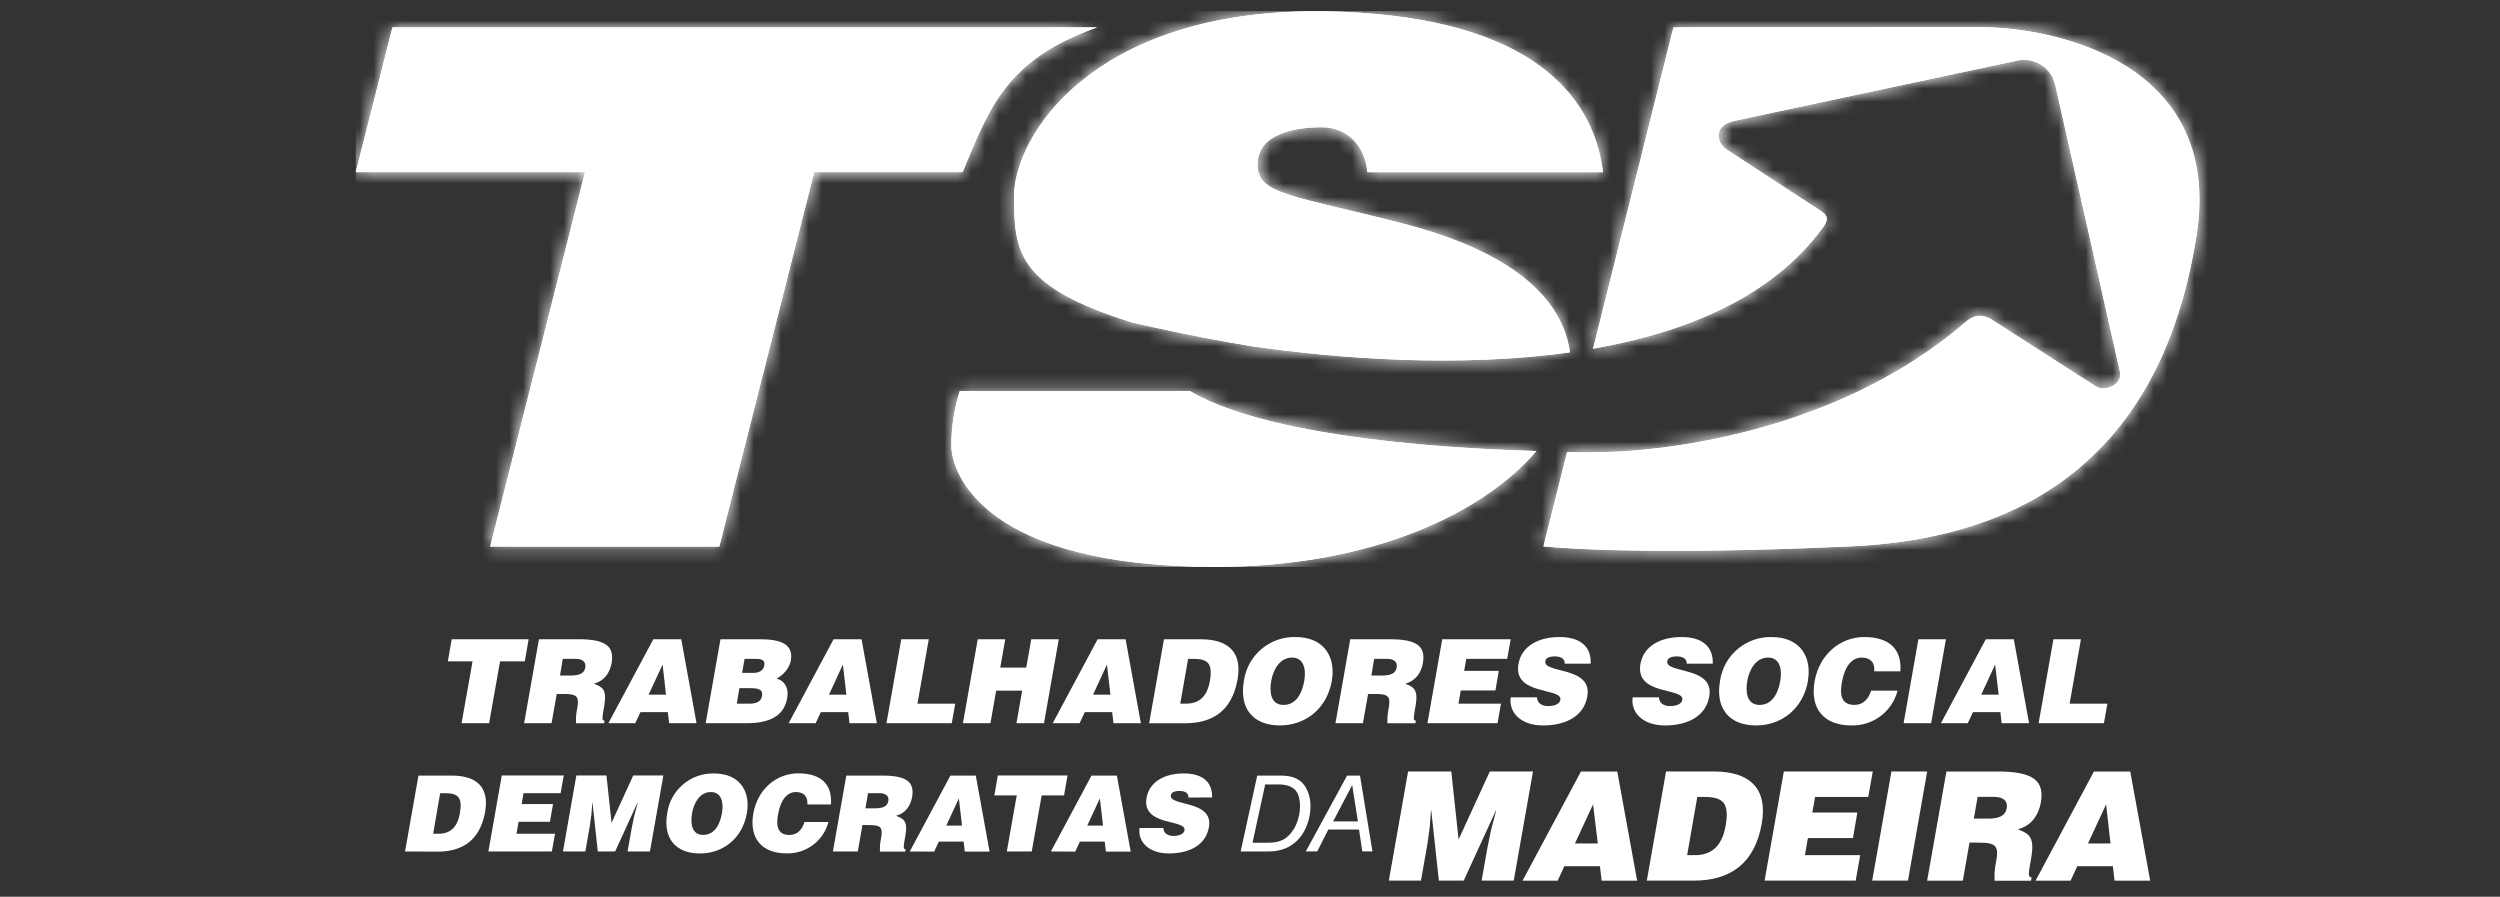 <svg width="184" height="66" viewBox="0 0 184 66" fill="none" xmlns="http://www.w3.org/2000/svg">
<rect x="0" y="0" width="184" height="66" fill="#333333" stroke="none"/>
<g clip-path="url(#clip0_2876_1797)">
<path d="M33.243 47.05H38.908L38.624 48.673H36.805L35.999 53.229H33.972L34.78 48.673H32.961L33.243 47.05Z" fill="white"/>
<path d="M40.976 51.076L40.594 53.229H38.576L39.666 47.048H42.585C44.644 47.048 45.219 47.608 45.013 48.81C44.885 49.522 44.465 50.123 43.709 50.32C44.318 50.56 44.686 50.715 44.472 51.959C44.335 52.765 44.257 53.04 44.497 53.04L44.463 53.231H42.394C42.376 52.868 42.405 52.505 42.48 52.15C42.627 51.343 42.531 51.078 41.588 51.078L40.976 51.076ZM41.216 49.719H42.012C42.638 49.719 42.999 49.564 43.077 49.135C43.155 48.705 42.846 48.493 42.375 48.493H41.42L41.216 49.719Z" fill="white"/>
<path d="M44.776 53.229L48.082 47.05H50.141L51.265 53.229H49.248L49.153 52.414H47.137L46.755 53.229H44.776ZM48.767 48.913L47.738 51.127H49.017L48.767 48.913Z" fill="white"/>
<path d="M51.937 53.229L53.027 47.05H55.984C57.375 47.05 58.421 47.375 58.208 48.602C58.095 49.24 57.597 49.702 57.16 49.952C57.805 50.121 58.061 50.698 57.94 51.368C57.702 52.75 56.56 53.229 54.955 53.229H51.937ZM54.419 50.646L54.228 51.792H55.112C55.61 51.792 56.005 51.688 56.083 51.219C56.177 50.679 55.713 50.646 55.07 50.646H54.419ZM54.8 48.493L54.619 49.524H55.461C55.864 49.524 56.19 49.343 56.251 48.982C56.337 48.503 55.942 48.493 55.512 48.493H54.8Z" fill="white"/>
<path d="M58.045 53.229L61.349 47.05H63.411L64.535 53.229H62.523L62.429 52.414H60.412L60.03 53.229H58.045ZM62.036 48.913L61.015 51.127H62.294L62.036 48.913Z" fill="white"/>
<path d="M65.243 53.229L66.333 47.05H68.358L67.526 51.788H70.307L70.049 53.229H65.243Z" fill="white"/>
<path d="M70.872 53.229L71.962 47.05H73.987L73.618 49.136H75.533L75.901 47.05H77.927L76.837 53.229H74.811L75.231 50.835H73.317L72.897 53.229H70.872Z" fill="white"/>
<path d="M77.48 53.229L80.784 47.05H82.844L83.968 53.229H81.95L81.857 52.414H79.839L79.457 53.229H77.48ZM81.471 48.913L80.448 51.127H81.727L81.471 48.913Z" fill="white"/>
<path d="M84.577 53.231L85.668 47.05H88.379C90.372 47.05 91.444 47.976 91.084 50.011C90.671 52.337 89.221 53.231 87.239 53.231H84.577ZM86.867 51.788H87.297C88.24 51.788 88.841 51.29 89.047 50.121C89.27 48.835 88.909 48.491 87.827 48.491H87.445L86.867 51.788Z" fill="white"/>
<path d="M98.024 50.104C97.655 52.203 96.033 53.392 94.206 53.392C92.267 53.392 91.177 52.19 91.555 50.088C91.687 49.184 92.146 48.358 92.844 47.768C93.543 47.178 94.433 46.864 95.348 46.886C97.554 46.886 98.318 48.474 98.02 50.104M93.565 50.104C93.427 50.894 93.496 51.881 94.468 51.881C95.342 51.881 95.815 51.127 95.995 50.104C96.142 49.264 95.96 48.37 95.059 48.397C94.159 48.424 93.704 49.323 93.565 50.104Z" fill="white"/>
<path d="M100.692 51.076L100.31 53.229H98.289L99.379 47.048H102.297C104.357 47.048 104.931 47.608 104.725 48.81C104.597 49.522 104.177 50.123 103.422 50.32C104.031 50.56 104.401 50.715 104.185 51.959C104.048 52.765 103.969 53.04 104.21 53.04L104.176 53.231H102.116C102.098 52.868 102.127 52.505 102.202 52.15C102.349 51.343 102.253 51.078 101.311 51.078L100.692 51.076ZM100.933 49.719H101.73C102.357 49.719 102.717 49.564 102.796 49.135C102.874 48.705 102.563 48.491 102.091 48.491H101.137L100.933 49.719Z" fill="white"/>
<path d="M105.059 53.229L106.149 47.05H111.188L110.93 48.491H107.916L107.764 49.375H110.312L110.064 50.818H107.514L107.342 51.788H110.474L110.218 53.229H105.059Z" fill="white"/>
<path d="M115.16 48.844C115.169 48.761 115.154 48.676 115.115 48.601C115.077 48.526 115.018 48.464 114.945 48.422C114.788 48.343 114.614 48.305 114.439 48.312C113.992 48.312 113.771 48.44 113.736 48.663C113.572 49.591 117.229 49.016 116.825 51.263C116.577 52.696 115.263 53.393 113.565 53.393C111.933 53.393 111.032 52.438 111.186 51.324H113.126C113.124 51.42 113.146 51.514 113.189 51.6C113.232 51.685 113.296 51.759 113.374 51.814C113.538 51.917 113.729 51.971 113.923 51.967C114.431 51.967 114.792 51.805 114.843 51.513C115.006 50.578 111.341 51.221 111.761 48.861C111.994 47.546 113.238 46.886 114.782 46.886C116.5 46.886 117.126 47.762 117.073 48.844H115.16Z" fill="white"/>
<path d="M124.137 48.844C124.145 48.761 124.129 48.677 124.091 48.602C124.053 48.527 123.994 48.465 123.921 48.422C123.765 48.343 123.591 48.305 123.416 48.312C122.969 48.312 122.746 48.44 122.711 48.663C122.549 49.591 126.204 49.016 125.801 51.263C125.551 52.696 124.24 53.393 122.539 53.393C120.909 53.393 120.009 52.438 120.163 51.324H122.102C122.1 51.42 122.122 51.514 122.165 51.6C122.208 51.686 122.272 51.759 122.351 51.814C122.515 51.917 122.706 51.971 122.9 51.967C123.406 51.967 123.767 51.805 123.818 51.513C123.981 50.578 120.318 51.221 120.738 48.861C120.969 47.546 122.213 46.886 123.759 46.886C125.477 46.886 126.101 47.762 126.059 48.844H124.137Z" fill="white"/>
<path d="M133.07 50.104C132.701 52.204 131.077 53.393 129.252 53.393C127.313 53.393 126.221 52.19 126.599 50.089C126.732 49.185 127.19 48.361 127.887 47.772C128.585 47.182 129.473 46.867 130.386 46.886C132.593 46.886 133.356 48.474 133.058 50.104M128.603 50.104C128.466 50.894 128.535 51.881 129.504 51.881C130.38 51.881 130.852 51.127 131.031 50.104C131.178 49.264 130.999 48.371 130.096 48.398C129.193 48.425 128.741 49.324 128.603 50.104Z" fill="white"/>
<path d="M137.943 49.409C138.004 48.766 137.66 48.398 137.025 48.398C136.313 48.398 135.78 49.007 135.566 50.2C135.412 51.066 135.463 51.881 136.492 51.881C137.145 51.881 137.53 51.427 137.712 50.835H139.661C139.466 51.583 139.024 52.242 138.407 52.706C137.789 53.171 137.033 53.413 136.261 53.393C134.219 53.393 133.196 52.139 133.558 50.131C133.921 48.123 135.48 46.886 137.206 46.886C139.094 46.886 139.985 47.821 139.867 49.409H137.943Z" fill="white"/>
<path d="M140.105 53.229L141.195 47.05H143.221L142.131 53.229H140.105Z" fill="white"/>
<path d="M142.85 53.229L146.154 47.05H148.216L149.34 53.229H147.322L147.227 52.414H145.211L144.829 53.229H142.85ZM146.841 48.913L145.82 51.127H147.099L146.841 48.913Z" fill="white"/>
<path d="M150.042 53.229L151.132 47.05H153.157L152.325 51.788H155.106L154.848 53.229H150.042Z" fill="white"/>
<path d="M29.811 62.669L30.8 57.083H33.255C35.059 57.083 36.03 57.922 35.704 59.764C35.322 61.864 34.016 62.679 32.222 62.679L29.811 62.669ZM31.881 61.364H32.262C33.117 61.364 33.661 60.913 33.848 59.856C34.051 58.69 33.722 58.379 32.745 58.379H32.394L31.881 61.364Z" fill="white"/>
<path d="M35.946 62.669L36.933 57.072H41.493L41.26 58.38H38.532L38.393 59.18H40.701L40.475 60.485H38.168L38.013 61.363H40.85L40.615 62.669H35.946Z" fill="white"/>
<path d="M41.434 62.669L42.42 57.072H44.635L45.009 60.562L46.608 57.072H48.824L47.836 62.669H46.188L46.492 60.959L46.671 60.088L46.935 59.079H46.919L45.272 62.669H43.997L43.609 59.079H43.594L43.531 59.901L43.415 60.772L43.081 62.669H41.434Z" fill="white"/>
<path d="M54.972 59.841C54.638 61.75 53.169 62.816 51.514 62.816C49.758 62.816 48.771 61.729 49.112 59.826C49.233 59.006 49.649 58.259 50.281 57.725C50.914 57.191 51.72 56.907 52.548 56.926C54.545 56.926 55.236 58.364 54.972 59.841ZM50.939 59.841C50.815 60.555 50.876 61.448 51.754 61.448C52.548 61.448 52.974 60.765 53.138 59.841C53.27 59.077 53.107 58.27 52.291 58.295C51.474 58.32 51.063 59.133 50.939 59.841Z" fill="white"/>
<path d="M59.42 59.211C59.473 58.627 59.162 58.294 58.587 58.294C57.942 58.294 57.459 58.846 57.267 59.926C57.125 60.711 57.173 61.453 58.105 61.453C58.696 61.453 59.045 61.043 59.21 60.499H60.973C60.796 61.174 60.395 61.77 59.837 62.189C59.278 62.608 58.595 62.827 57.897 62.809C56.045 62.809 55.121 61.675 55.448 59.856C55.774 58.037 57.188 56.918 58.75 56.918C60.468 56.918 61.267 57.766 61.158 59.209L59.42 59.211Z" fill="white"/>
<path d="M63.476 60.719L63.134 62.669H61.301L62.288 57.083H64.93C66.795 57.083 67.316 57.588 67.129 58.676C67.012 59.322 66.631 59.865 65.947 60.043C66.499 60.261 66.833 60.402 66.631 61.528C66.507 62.259 66.44 62.507 66.656 62.507L66.623 62.679H64.766C64.749 62.35 64.775 62.021 64.844 61.7C64.976 60.969 64.892 60.728 64.037 60.728L63.476 60.719ZM63.695 59.491H64.417C64.989 59.491 65.31 59.35 65.38 58.963C65.451 58.575 65.171 58.379 64.743 58.379H63.888L63.695 59.491Z" fill="white"/>
<path d="M66.959 62.669L69.95 57.083H71.817L72.834 62.679H71.009L70.922 61.94H69.097L68.755 62.679L66.959 62.669ZM70.572 58.76L69.648 60.764H70.805L70.572 58.76Z" fill="white"/>
<path d="M73.441 57.072H78.572L78.314 58.542H76.667L75.936 62.669H74.102L74.832 58.542H73.185L73.441 57.072Z" fill="white"/>
<path d="M77.344 62.669L80.335 57.083H82.202L83.219 62.679H81.393L81.307 61.94H79.48L79.139 62.679L77.344 62.669ZM80.95 58.76L80.024 60.764H81.183L80.95 58.76Z" fill="white"/>
<path d="M87.465 58.697C87.474 58.622 87.461 58.545 87.427 58.477C87.393 58.409 87.34 58.353 87.274 58.315C87.132 58.243 86.974 58.208 86.816 58.214C86.411 58.214 86.209 58.331 86.178 58.533C86.029 59.371 89.341 58.852 88.974 60.886C88.749 62.184 87.56 62.814 86.022 62.814C84.546 62.814 83.731 61.951 83.87 60.942H85.626C85.624 61.029 85.643 61.114 85.683 61.192C85.722 61.269 85.78 61.335 85.852 61.385C85.999 61.479 86.172 61.528 86.348 61.524C86.806 61.524 87.132 61.377 87.18 61.112C87.327 60.266 84.01 60.848 84.389 58.71C84.6 57.523 85.726 56.924 87.127 56.924C88.68 56.924 89.247 57.716 89.209 58.695L87.465 58.697Z" fill="white"/>
<path d="M92.532 57.083H94.21C94.88 57.083 95.579 57.182 96.052 57.867C96.333 58.325 96.471 58.857 96.449 59.394C96.449 60.505 95.804 62.666 93.365 62.666H91.313L92.532 57.083ZM93.296 62.024C94.189 62.024 94.741 61.814 95.262 60.959C95.53 60.468 95.674 59.918 95.682 59.358C95.682 58.449 95.401 57.735 94.103 57.735H93.118L92.185 62.024H93.296Z" fill="white"/>
<path d="M100.095 57.083L101.013 62.664H100.267L100.024 61.055H97.764L96.947 62.664H96.107L99.146 57.083H100.095ZM99.522 57.783L98.117 60.455H99.942L99.522 57.783Z" fill="white"/>
<path d="M102.219 64.814L103.635 56.781H106.815L107.352 61.791L109.65 56.781H112.828L111.411 64.814H109.047L109.482 62.36L109.737 61.109L110.117 59.659H110.094L107.729 64.814H105.901L105.342 59.659H105.321L105.231 60.842L105.063 62.093L104.584 64.814H102.219Z" fill="white"/>
<path d="M112.062 64.815L116.359 56.783H119.031L120.493 64.815H117.88L117.758 63.753H115.137L114.645 64.815H112.062ZM117.25 59.203L115.914 62.081H117.598L117.25 59.203Z" fill="white"/>
<path d="M121.205 64.814L122.621 56.781H126.149C128.735 56.781 130.13 57.987 129.663 60.63C129.126 63.654 127.24 64.814 124.664 64.814H121.205ZM124.173 62.94H124.73C125.958 62.94 126.738 62.293 127.006 60.776C127.296 59.102 126.828 58.655 125.421 58.655H124.921L124.173 62.94Z" fill="white"/>
<path d="M129.875 64.814L131.291 56.781H137.838L137.504 58.655H133.589L133.387 59.804H136.7L136.378 61.68H133.064L132.841 62.94H136.912L136.578 64.814H129.875Z" fill="white"/>
<path d="M137.794 64.814L139.21 56.781H141.842L140.426 64.814H137.794Z" fill="white"/>
<path d="M144.955 62.014L144.465 64.815H141.838L143.257 56.783H147.049C149.721 56.783 150.473 57.506 150.206 59.073C150.038 60.001 149.492 60.791 148.511 61.037C149.302 61.35 149.783 61.551 149.492 63.169C149.313 64.217 149.214 64.574 149.527 64.574L149.481 64.82H146.801C146.777 64.349 146.815 63.876 146.914 63.414C147.105 62.366 146.98 62.02 145.753 62.02L144.955 62.014ZM145.274 60.251H146.311C147.126 60.251 147.593 60.05 147.694 59.487C147.796 58.924 147.393 58.65 146.78 58.65H145.553L145.274 60.251Z" fill="white"/>
<path d="M149.819 64.815L154.113 56.783H156.786L158.254 64.815H155.631L155.509 63.753H152.888L152.396 64.815H149.819ZM155.009 59.203L153.673 62.081H155.335L155.009 59.203Z" fill="white"/>
<path d="M70.643 28.776C70.23 30.063 70.019 31.407 70.019 32.759C70.019 35 72.634 41.721 89.436 41.721C101.179 41.721 109.268 37.648 113.08 33.196C112.28 33.141 94.538 32.918 87.569 28.776H70.643ZM65.68 2.015H28.886L26.185 12.67H43.06L36.078 40.226H52.941L59.923 12.67H70.845C72.775 8.089 73.949 4.407 80.751 2.015H65.68ZM123.169 2.015L117.252 25.663C124.183 24.453 130.476 21.813 134.169 16.734C134.52 16.251 134.591 15.905 134.104 15.588L127.158 11.053C126.166 10.418 126.204 9.208 127.632 8.898L137.748 6.741L148.513 4.451C149.11 4.332 149.73 4.449 150.242 4.778C150.754 5.106 151.119 5.621 151.26 6.213L156.032 27.369C156.244 28.341 154.9 28.854 154.245 28.432L146.641 23.553C145.935 23.08 145.259 23.16 144.637 23.727C133.509 33.307 118.065 33.271 118.065 33.271C117.153 33.301 116.243 33.305 115.336 33.282L113.599 40.209C113.599 40.209 119.963 40.955 136.267 40.209C152.571 39.463 159.674 30.028 161.664 17.333C163.655 4.638 151.327 1.998 145.727 1.998L123.169 2.015ZM74.63 14.462C74.63 18.684 75.012 21.118 83.307 23.729C84.191 23.93 87.579 24.733 92.212 25.495C98.594 26.403 107.394 27.073 115.55 25.93C114.828 20.862 109.329 18.016 103.257 16.453C95.05 14.338 92.553 14.338 92.553 12.097C92.553 9.856 95.292 9.364 97.283 9.364C99.161 9.364 100.49 10.74 100.633 12.674H117.979C117.451 8.307 114.324 2.195 101.27 1.031C99.729 0.893 98.266 0.826 96.88 0.828C80.417 0.828 74.632 9.99 74.632 14.474" fill="white"/>
<path d="M70.643 28.776C70.23 30.063 70.019 31.407 70.019 32.759C70.019 34.998 72.634 41.721 89.436 41.721C101.179 41.721 109.268 37.648 113.08 33.196C112.28 33.141 94.54 32.918 87.568 28.776H70.643ZM65.68 2.015H28.886L26.185 12.67H43.058L36.076 40.226H52.941L59.923 12.67H70.845C72.775 8.089 73.949 4.407 80.751 2.015H65.68ZM123.169 2.015L117.252 25.663C124.183 24.453 130.476 21.813 134.169 16.734C134.52 16.253 134.591 15.905 134.104 15.588L127.158 11.053C126.166 10.418 126.204 9.208 127.632 8.898L137.748 6.741L148.515 4.451C149.112 4.332 149.732 4.45 150.244 4.779C150.756 5.108 151.12 5.622 151.26 6.215L156.032 27.369C156.244 28.341 154.898 28.852 154.245 28.434L146.641 23.555C145.935 23.08 145.259 23.16 144.637 23.727C133.509 33.307 118.065 33.271 118.065 33.271C117.153 33.301 116.243 33.305 115.336 33.282L113.599 40.209C113.599 40.209 119.963 40.957 136.267 40.209C152.571 39.461 159.674 30.028 161.664 17.333C163.655 4.638 151.327 1.998 145.727 1.998L123.169 2.015ZM74.63 14.462C74.63 18.684 75.012 21.118 83.307 23.729C84.193 23.92 87.579 24.733 92.212 25.495C98.594 26.401 107.394 27.073 115.55 25.93C114.828 20.862 109.329 18.016 103.257 16.453C95.05 14.338 92.553 14.338 92.553 12.097C92.553 9.856 95.292 9.364 97.283 9.364C99.161 9.364 100.49 10.74 100.633 12.674H117.979C117.451 8.307 114.324 2.195 101.27 1.031C99.729 0.893 98.266 0.826 96.88 0.828C80.417 0.828 74.632 9.99 74.632 14.474" fill="white"/>
<mask id="mask0_2876_1797" style="mask-type:luminance" maskUnits="userSpaceOnUse" x="26" y="0" width="136" height="42">
<path d="M70.643 28.776C70.23 30.063 70.019 31.407 70.019 32.759C70.019 34.998 72.634 41.721 89.436 41.721C101.179 41.721 109.268 37.648 113.08 33.196C112.28 33.141 94.54 32.918 87.568 28.776H70.643ZM65.68 2.015H28.886L26.185 12.67H43.058L36.076 40.226H52.941L59.923 12.67H70.845C72.775 8.089 73.949 4.407 80.751 2.015H65.68ZM123.169 2.015L117.252 25.663C124.183 24.453 130.476 21.813 134.169 16.734C134.52 16.253 134.591 15.905 134.104 15.588L127.158 11.053C126.166 10.418 126.204 9.208 127.632 8.898L137.748 6.741L148.515 4.451C149.112 4.332 149.732 4.45 150.244 4.779C150.756 5.108 151.12 5.622 151.26 6.215L156.032 27.369C156.244 28.341 154.898 28.852 154.245 28.434L146.641 23.555C145.935 23.08 145.259 23.16 144.637 23.727C133.509 33.307 118.065 33.271 118.065 33.271C117.153 33.301 116.243 33.305 115.336 33.282L113.599 40.209C113.599 40.209 119.963 40.957 136.267 40.209C152.571 39.461 159.674 30.028 161.664 17.333C163.655 4.638 151.327 1.998 145.727 1.998L123.169 2.015ZM74.63 14.462C74.63 18.684 75.012 21.118 83.307 23.729C84.193 23.92 87.579 24.733 92.212 25.495C98.594 26.401 107.394 27.073 115.55 25.93C114.828 20.862 109.329 18.016 103.257 16.453C95.05 14.338 92.553 14.338 92.553 12.097C92.553 9.856 95.292 9.364 97.283 9.364C99.161 9.364 100.49 10.74 100.633 12.674H117.979C117.451 8.307 114.324 2.195 101.27 1.031C99.729 0.893 98.266 0.826 96.88 0.828C80.417 0.828 74.632 9.99 74.632 14.474" fill="white"/>
</mask>
<g mask="url(#mask0_2876_1797)">
<path d="M163.655 0.817H26.185V41.721H163.655V0.817Z" fill="white"/>
</g>
</g>
<defs>
<clipPath id="clip0_2876_1797">
<rect width="183.444" height="65" fill="white" transform="translate(0.278 0.5)"/>
</clipPath>
</defs>
</svg>
